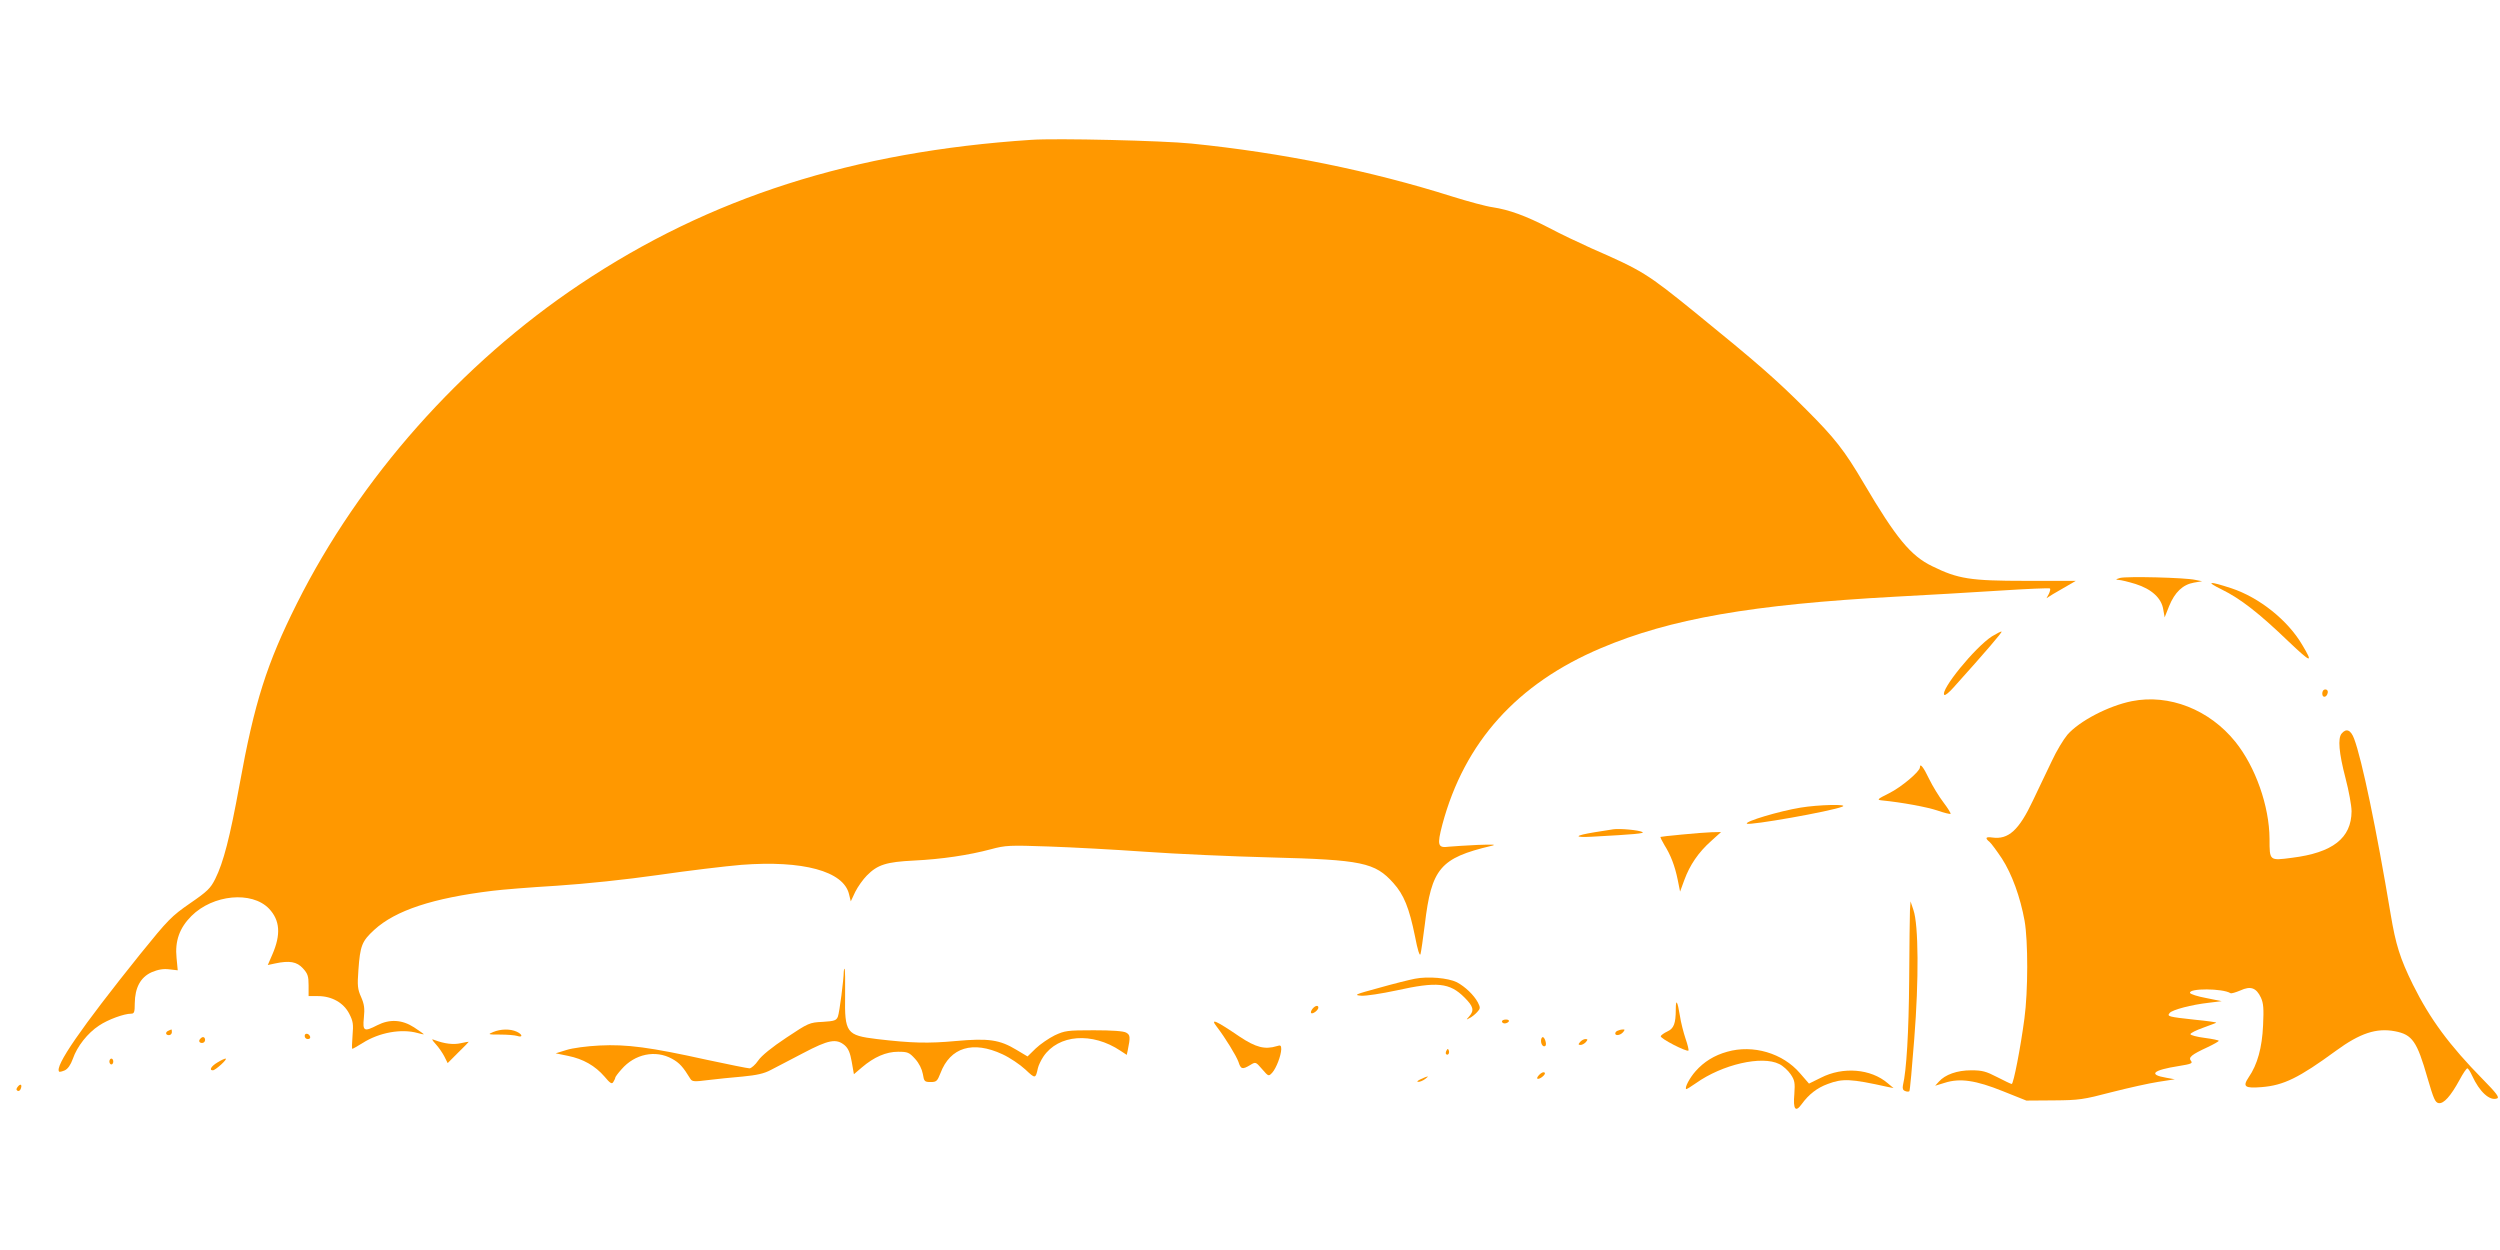 <?xml version="1.0" standalone="no"?>
<!DOCTYPE svg PUBLIC "-//W3C//DTD SVG 20010904//EN"
 "http://www.w3.org/TR/2001/REC-SVG-20010904/DTD/svg10.dtd">
<svg version="1.0" xmlns="http://www.w3.org/2000/svg"
 width="1280pt" height="640pt" viewBox="0 0 1280 640"
 preserveAspectRatio="xMidYMid meet">
<g transform="translate(0,640) scale(0.1,-0.1)"
fill="#ff9800" stroke="none">
<path d="M5280 5684 c-911 -60 -1646 -295 -2310 -739 -609 -407 -1128 -992
-1450 -1635 -154 -308 -217 -504 -294 -930 -49 -268 -82 -396 -124 -480 -24
-48 -40 -64 -129 -125 -95 -66 -111 -82 -255 -260 -305 -380 -440 -576 -415
-602 3 -2 15 1 29 7 15 7 30 28 41 59 22 64 76 132 134 170 46 31 128 61 165
61 15 0 18 8 18 53 1 80 29 133 86 159 33 14 60 19 91 15 l43 -5 -6 63 c-9 87
15 154 76 215 110 110 309 129 397 38 57 -60 62 -133 17 -236 l-23 -53 37 8
c75 16 112 9 143 -25 25 -27 29 -41 29 -87 l0 -55 48 0 c71 0 131 -34 160 -90
20 -39 22 -54 17 -112 -3 -38 -4 -68 -1 -68 3 0 27 14 53 30 85 54 198 74 281
51 17 -5 32 -8 32 -6 0 1 -23 17 -50 35 -62 40 -125 43 -188 11 -68 -35 -76
-31 -69 38 5 48 2 69 -14 106 -18 40 -20 58 -14 138 9 126 18 148 81 206 109
100 301 163 605 200 46 6 194 18 329 26 151 10 351 31 520 55 151 22 343 45
426 52 314 24 523 -32 551 -150 l9 -37 23 49 c13 26 40 64 59 83 55 56 100 70
242 77 141 7 278 27 394 58 74 20 94 21 294 14 118 -4 341 -16 496 -27 154
-11 443 -24 641 -29 469 -12 535 -26 629 -131 54 -60 81 -127 111 -274 13 -69
24 -103 28 -90 3 11 13 79 22 151 34 288 79 341 340 403 30 7 13 8 -70 5 -60
-3 -126 -7 -146 -9 -58 -8 -62 7 -34 114 113 421 382 721 813 903 354 150 772
223 1507 263 154 8 394 22 533 31 139 9 255 14 258 11 3 -3 0 -15 -6 -28 l-12
-22 33 21 c19 11 53 31 76 44 l41 24 -256 0 c-285 0 -347 10 -479 75 -110 53
-185 144 -350 424 -100 170 -148 231 -297 380 -152 152 -248 236 -568 496
-247 200 -268 213 -533 329 -60 27 -157 73 -215 104 -118 61 -203 92 -288 105
-31 4 -124 29 -207 55 -418 132 -869 224 -1335 271 -146 15 -691 28 -820 19z"/>
<path d="M10855 3441 c-23 -7 -25 -9 -9 -10 12 0 52 -10 88 -21 82 -26 133
-72 142 -131 l7 -40 23 58 c29 71 70 110 127 120 l42 7 -35 7 c-53 12 -351 19
-385 10z"/>
<path d="M11375 3382 c96 -47 191 -121 344 -268 116 -110 126 -112 68 -15 -74
126 -220 242 -362 289 -116 38 -135 36 -50 -6z"/>
<path d="M10199 3142 c-87 -56 -267 -277 -244 -300 4 -4 25 13 47 38 169 188
249 282 246 286 -3 2 -24 -9 -49 -24z"/>
<path d="M11890 2849 c0 -24 23 -21 28 4 2 10 -3 17 -12 17 -10 0 -16 -9 -16
-21z"/>
<path d="M10915 2810 c-120 -24 -269 -102 -330 -172 -20 -24 -56 -83 -79 -133
-24 -49 -67 -141 -97 -203 -72 -153 -126 -202 -209 -190 -34 5 -38 -3 -13 -23
9 -8 37 -46 63 -85 51 -79 94 -197 116 -319 18 -104 18 -359 -1 -500 -20 -151
-56 -335 -65 -335 -4 0 -37 16 -74 35 -58 30 -77 35 -134 35 -72 0 -133 -22
-165 -58 l-19 -21 49 15 c78 25 159 13 298 -43 l120 -48 140 1 c130 1 151 4
296 42 86 22 194 46 240 53 l84 13 -44 8 c-94 16 -69 39 65 60 62 10 72 14 62
26 -15 18 2 32 84 70 32 15 58 30 58 33 0 3 -33 10 -72 15 -40 5 -73 14 -73
19 0 6 29 20 65 33 35 13 66 24 67 26 2 2 -47 9 -109 15 -138 15 -144 17 -129
35 14 16 111 42 201 52 l65 8 -79 16 c-44 8 -81 20 -83 26 -8 25 167 24 207
-1 4 -3 27 4 51 14 52 24 81 14 105 -37 13 -29 15 -55 11 -141 -5 -115 -29
-202 -74 -267 -32 -48 -20 -57 67 -50 112 9 190 47 380 186 123 90 207 118
302 100 89 -17 113 -51 167 -240 31 -106 39 -125 57 -128 26 -4 61 35 107 119
17 32 35 59 40 59 4 0 15 -17 24 -37 38 -83 90 -131 128 -117 13 5 -2 26 -73
98 -171 174 -270 308 -358 485 -66 134 -88 205 -114 361 -73 437 -147 792
-187 898 -17 45 -40 55 -64 26 -20 -24 -14 -98 20 -228 17 -65 31 -141 31
-170 -1 -137 -96 -212 -306 -238 -115 -15 -114 -16 -114 97 -1 168 -72 369
-175 497 -133 165 -339 246 -530 208z"/>
<path d="M9830 2471 c0 -21 -95 -101 -157 -132 -62 -31 -65 -34 -38 -37 102
-10 232 -34 285 -52 34 -12 64 -19 67 -17 2 3 -14 29 -36 58 -23 30 -56 84
-74 121 -29 61 -47 83 -47 59z"/>
<path d="M9219 2265 c-110 -18 -286 -71 -275 -82 11 -11 431 63 489 87 34 14
-124 10 -214 -5z"/>
<path d="M8260 2154 c-14 -2 -56 -9 -95 -15 -104 -17 -111 -28 -15 -23 222 12
273 17 259 24 -18 10 -116 19 -149 14z"/>
<path d="M8610 2127 c-58 -5 -106 -11 -108 -12 -2 -2 7 -20 20 -42 32 -51 53
-105 68 -178 l12 -60 22 60 c28 76 71 140 137 199 l51 46 -48 -1 c-27 -1 -96
-6 -154 -12z"/>
<path d="M9779 1740 c-1 -25 -3 -184 -4 -355 -2 -271 -14 -468 -32 -542 -3
-16 0 -25 11 -29 9 -4 19 -4 22 -1 3 3 14 124 25 268 24 303 22 583 -4 659
l-15 45 -3 -45z"/>
<path d="M4320 1425 c0 -39 -22 -210 -30 -230 -8 -20 -17 -23 -78 -27 -68 -3
-73 -6 -186 -81 -74 -49 -127 -92 -144 -117 -15 -22 -35 -39 -44 -40 -9 0
-108 20 -220 44 -289 64 -409 80 -548 73 -64 -3 -139 -13 -170 -23 l-55 -17
63 -13 c79 -16 139 -51 187 -106 29 -35 38 -40 45 -28 5 8 10 18 10 22 0 4 14
23 32 43 68 79 174 101 259 54 38 -21 56 -41 94 -103 9 -14 20 -15 90 -6 44 5
124 14 177 18 72 7 110 15 145 34 26 14 101 52 165 86 131 69 170 76 213 40
19 -17 28 -39 36 -85 l11 -63 41 35 c62 53 124 80 185 80 49 0 57 -3 87 -36
21 -23 35 -52 40 -78 6 -38 9 -41 40 -41 29 0 34 4 50 45 50 133 166 168 318
97 37 -17 89 -52 117 -78 51 -48 52 -48 64 7 3 14 16 41 28 59 77 114 250 127
395 30 l32 -21 5 23 c14 69 13 79 -8 91 -14 8 -72 12 -166 12 -136 0 -148 -2
-200 -26 -30 -15 -74 -45 -97 -67 l-42 -41 -57 34 c-86 52 -143 60 -310 45
-141 -13 -226 -11 -404 10 -156 19 -166 31 -163 223 1 75 0 137 -3 137 -2 0
-4 -7 -4 -15z"/>
<path d="M7245 1389 c-27 -5 -111 -26 -185 -47 -122 -33 -131 -37 -91 -40 24
-2 106 11 181 27 208 46 272 40 348 -36 46 -46 51 -66 25 -96 -17 -19 -17 -20
2 -9 11 5 28 19 38 30 17 18 17 23 4 49 -21 39 -65 81 -108 104 -45 22 -147
31 -214 18z"/>
<path d="M8580 1233 c0 -74 -10 -99 -43 -114 -17 -8 -32 -19 -34 -24 -4 -12
133 -82 142 -74 2 3 -4 30 -15 61 -10 30 -24 83 -29 118 -12 75 -21 89 -21 33z"/>
<path d="M6720 1235 c-7 -9 -10 -18 -7 -22 8 -7 37 15 37 28 0 14 -16 11 -30
-6z"/>
<path d="M7690 1170 c0 -5 6 -10 14 -10 8 0 18 5 21 10 3 6 -3 10 -14 10 -12
0 -21 -4 -21 -10z"/>
<path d="M6230 1143 c43 -56 100 -149 111 -180 12 -38 20 -40 60 -16 28 17 28
17 61 -21 33 -38 33 -38 52 -18 21 24 45 87 46 120 0 20 -4 22 -22 16 -62 -19
-108 -7 -192 49 -122 83 -152 96 -116 50z"/>
<path d="M863 1123 c-18 -7 -16 -23 2 -23 8 0 15 7 15 15 0 8 -1 15 -2 14 -2
0 -9 -3 -15 -6z"/>
<path d="M2525 1116 c-29 -12 -27 -13 35 -13 36 0 75 -3 88 -7 30 -10 28 8 -3
22 -33 15 -82 14 -120 -2z"/>
<path d="M8283 1123 c-7 -2 -13 -9 -13 -14 0 -14 26 -10 40 6 10 12 10 15 -1
14 -8 0 -20 -3 -26 -6z"/>
<path d="M1560 1096 c0 -9 7 -16 16 -16 9 0 14 5 12 12 -6 18 -28 21 -28 4z"/>
<path d="M1027 1083 c-12 -11 -8 -23 8 -23 8 0 15 7 15 15 0 16 -12 20 -23 8z"/>
<path d="M7890 1071 c0 -20 13 -35 23 -25 7 8 -4 44 -14 44 -5 0 -9 -9 -9 -19z"/>
<path d="M2231 1054 c15 -16 34 -44 44 -63 l17 -34 54 54 c30 29 54 54 54 55
0 1 -18 -2 -40 -7 -38 -9 -85 -3 -135 16 -17 7 -16 4 6 -21z"/>
<path d="M8090 1065 c-10 -12 -10 -15 3 -15 8 0 20 7 27 15 10 12 10 15 -3 15
-8 0 -20 -7 -27 -15z"/>
<path d="M7406 1021 c-4 -7 -5 -15 -2 -18 9 -9 19 4 14 18 -4 11 -6 11 -12 0z"/>
<path d="M8843 1015 c-65 -18 -119 -51 -162 -100 -30 -34 -56 -83 -48 -91 2
-2 24 12 50 30 135 96 338 143 427 98 19 -9 45 -33 58 -52 21 -31 23 -43 19
-102 -7 -78 6 -95 37 -52 36 50 79 84 134 104 77 29 117 27 307 -15 l30 -6
-30 25 c-86 74 -229 86 -342 28 l-61 -30 -46 53 c-88 103 -241 148 -373 110z"/>
<path d="M560 965 c0 -8 5 -15 10 -15 6 0 10 7 10 15 0 8 -4 15 -10 15 -5 0
-10 -7 -10 -15z"/>
<path d="M1113 960 c-32 -19 -44 -40 -23 -40 13 0 78 59 65 60 -5 0 -25 -9
-42 -20z"/>
<path d="M7882 898 c-19 -19 -14 -29 8 -16 20 13 27 28 12 28 -4 0 -13 -5 -20
-12z"/>
<path d="M7275 875 c-16 -7 -23 -14 -14 -14 8 -1 24 6 35 14 24 18 18 18 -21
0z"/>
<path d="M91 836 c-8 -10 -9 -16 -1 -21 5 -3 13 1 16 10 9 22 -1 29 -15 11z"/>
</g>
</svg>
